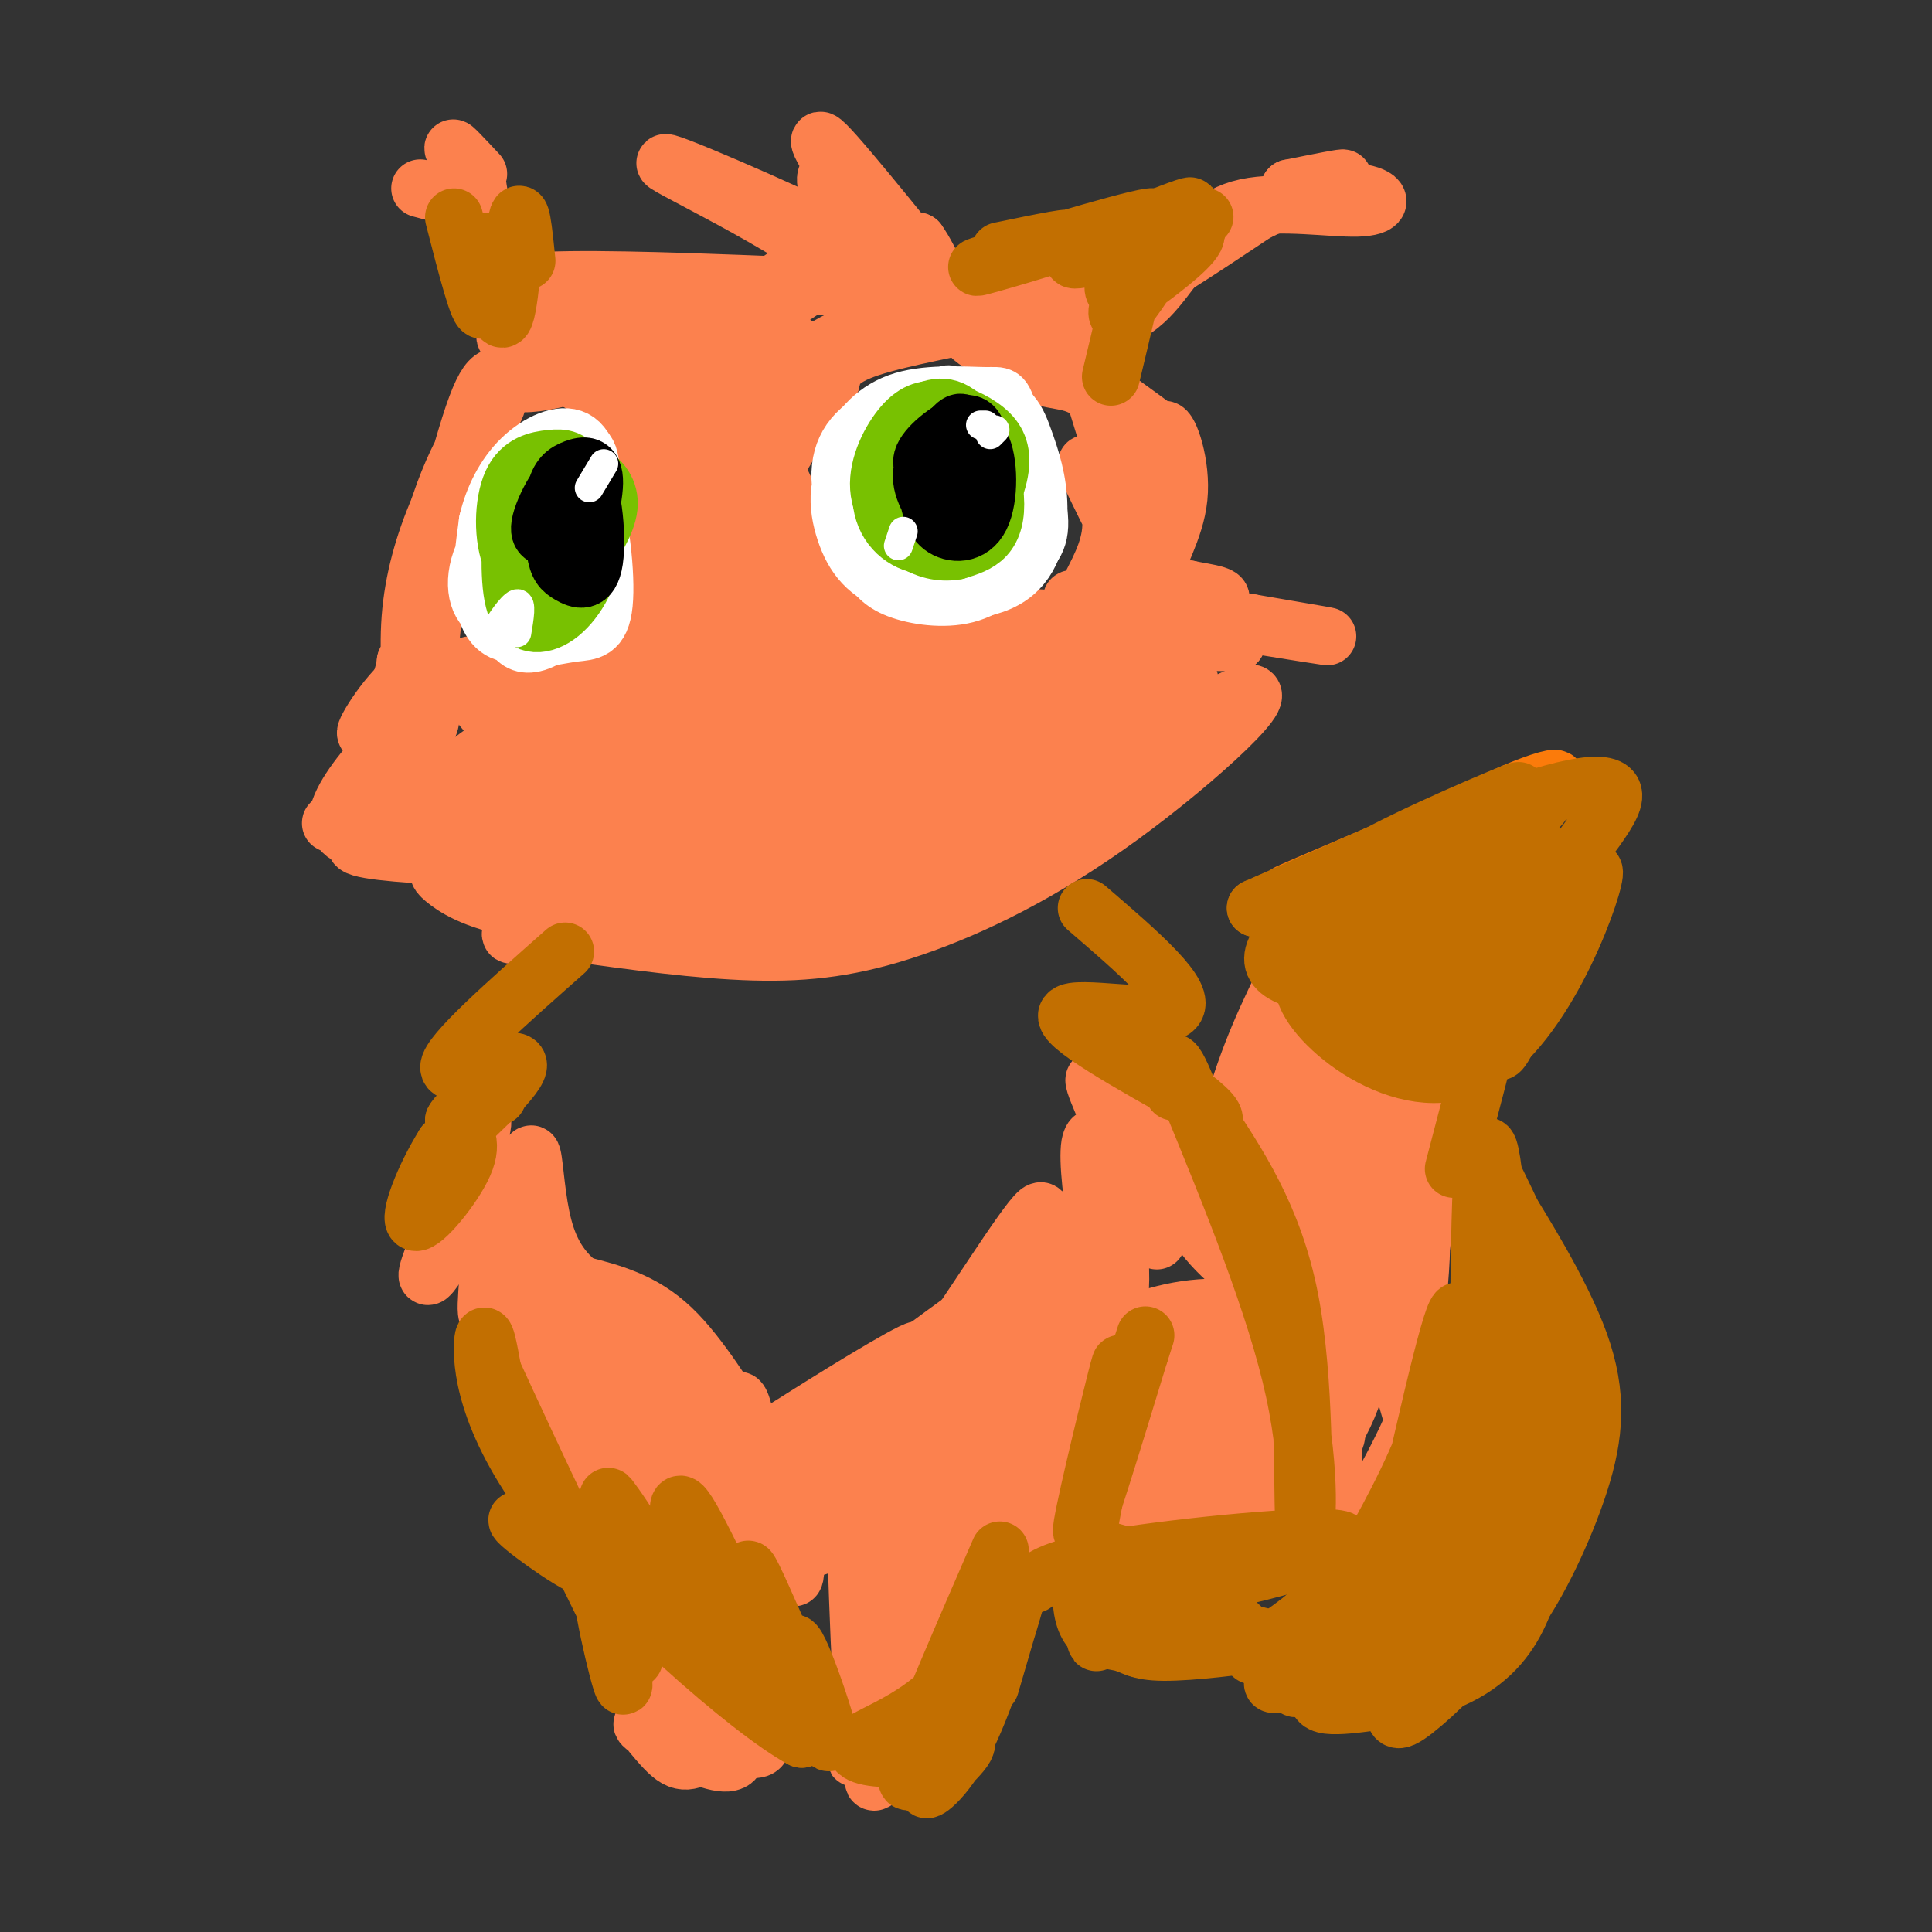 <svg viewBox='0 0 400 400' version='1.1' xmlns='http://www.w3.org/2000/svg' xmlns:xlink='http://www.w3.org/1999/xlink'><rect x="0" y="0" width="400" height="400" fill="#333333" stroke="none"/><g fill='none' stroke='#FC814E' stroke-width='12' stroke-linecap='round' stroke-linejoin='round'><path d='M267,201c-4.267,8.644 -8.533,17.289 -12,30c-3.467,12.711 -6.133,29.489 -4,25c2.133,-4.489 9.067,-30.244 16,-56'/><path d='M267,200c2.756,-6.489 1.644,5.289 6,12c4.356,6.711 14.178,8.356 24,10'/><path d='M297,222c4.444,1.733 3.556,1.067 2,8c-1.556,6.933 -3.778,21.467 -6,36'/><path d='M293,266c0.405,8.798 4.417,12.792 2,22c-2.417,9.208 -11.262,23.631 -14,29c-2.738,5.369 0.631,1.685 4,-2'/><path d='M285,315c1.668,-1.922 3.839,-5.728 6,-8c2.161,-2.272 4.312,-3.009 1,-15c-3.312,-11.991 -12.089,-35.235 -16,-46c-3.911,-10.765 -2.957,-9.050 -2,-3c0.957,6.050 1.916,16.436 -4,17c-5.916,0.564 -18.708,-8.694 -22,-9c-3.292,-0.306 2.917,8.341 10,13c7.083,4.659 15.042,5.329 23,6'/><path d='M281,270c-1.609,-2.514 -17.131,-11.797 -23,-18c-5.869,-6.203 -2.086,-9.324 4,-14c6.086,-4.676 14.476,-10.908 17,-8c2.524,2.908 -0.818,14.955 -4,21c-3.182,6.045 -6.203,6.089 -7,-1c-0.797,-7.089 0.629,-21.311 1,-26c0.371,-4.689 -0.315,0.156 -1,5'/><path d='M268,229c-1.458,6.014 -4.603,18.548 -5,13c-0.397,-5.548 1.956,-29.178 4,-26c2.044,3.178 3.781,33.163 5,34c1.219,0.837 1.920,-27.475 3,-32c1.080,-4.525 2.540,14.738 4,34'/><path d='M279,252c1.293,-4.951 2.526,-34.329 5,-32c2.474,2.329 6.189,36.367 7,38c0.811,1.633 -1.282,-29.137 -1,-33c0.282,-3.863 2.938,19.182 3,27c0.062,7.818 -2.469,0.409 -5,-7'/><path d='M288,245c-4.366,-7.497 -12.780,-22.738 -11,-23c1.780,-0.262 13.756,14.456 18,17c4.244,2.544 0.758,-7.084 -1,-3c-1.758,4.084 -1.788,21.881 -3,25c-1.212,3.119 -3.606,-8.441 -6,-20'/><path d='M285,241c-0.039,5.738 2.865,30.081 5,36c2.135,5.919 3.503,-6.588 4,-14c0.497,-7.412 0.123,-9.729 -1,-3c-1.123,6.729 -2.995,22.504 -3,25c-0.005,2.496 1.856,-8.287 3,-8c1.144,0.287 1.572,11.643 2,23'/><path d='M295,300c-2.000,7.500 -8.000,14.750 -14,22'/><path d='M231,285c-6.691,15.415 -13.383,30.831 -15,33c-1.617,2.169 1.840,-8.907 4,-15c2.160,-6.093 3.022,-7.202 8,-11c4.978,-3.798 14.070,-10.284 20,-13c5.930,-2.716 8.697,-1.663 11,-1c2.303,0.663 4.143,0.934 7,4c2.857,3.066 6.730,8.927 7,15c0.270,6.073 -3.062,12.360 -6,17c-2.938,4.640 -5.483,7.634 -10,10c-4.517,2.366 -11.005,4.105 -16,3c-4.995,-1.105 -8.498,-5.052 -12,-9'/><path d='M229,318c-3.268,-4.612 -5.439,-11.641 -6,-17c-0.561,-5.359 0.487,-9.049 2,-13c1.513,-3.951 3.492,-8.165 9,-10c5.508,-1.835 14.547,-1.291 22,2c7.453,3.291 13.322,9.330 16,14c2.678,4.670 2.167,7.971 1,12c-1.167,4.029 -2.988,8.787 -6,12c-3.012,3.213 -7.215,4.882 -10,6c-2.785,1.118 -4.151,1.686 -9,0c-4.849,-1.686 -13.179,-5.626 -18,-10c-4.821,-4.374 -6.132,-9.184 -7,-14c-0.868,-4.816 -1.292,-9.640 4,-13c5.292,-3.360 16.299,-5.257 25,-5c8.701,0.257 15.095,2.667 19,7c3.905,4.333 5.321,10.590 5,15c-0.321,4.410 -2.377,6.974 -5,9c-2.623,2.026 -5.811,3.513 -9,5'/><path d='M262,318c-2.856,1.183 -5.495,1.640 -8,1c-2.505,-0.640 -4.876,-2.376 -7,-4c-2.124,-1.624 -4.002,-3.134 -6,-8c-1.998,-4.866 -4.115,-13.088 -3,-19c1.115,-5.912 5.462,-9.514 9,-11c3.538,-1.486 6.268,-0.858 9,-1c2.732,-0.142 5.465,-1.056 9,2c3.535,3.056 7.872,10.083 10,14c2.128,3.917 2.047,4.725 1,7c-1.047,2.275 -3.059,6.018 -7,9c-3.941,2.982 -9.811,5.205 -15,4c-5.189,-1.205 -9.698,-5.837 -12,-9c-2.302,-3.163 -2.396,-4.855 -2,-8c0.396,-3.145 1.281,-7.742 5,-11c3.719,-3.258 10.273,-5.177 16,-4c5.727,1.177 10.626,5.451 12,10c1.374,4.549 -0.776,9.374 -4,12c-3.224,2.626 -7.522,3.053 -12,2c-4.478,-1.053 -9.137,-3.587 -10,-7c-0.863,-3.413 2.068,-7.707 5,-12'/><path d='M252,285c3.424,-1.245 9.482,1.644 13,5c3.518,3.356 4.494,7.179 5,10c0.506,2.821 0.543,4.641 -4,5c-4.543,0.359 -13.664,-0.742 -19,-4c-5.336,-3.258 -6.885,-8.671 -7,-12c-0.115,-3.329 1.204,-4.572 5,-5c3.796,-0.428 10.070,-0.041 15,2c4.930,2.041 8.517,5.736 11,8c2.483,2.264 3.861,3.096 0,5c-3.861,1.904 -12.963,4.881 -20,5c-7.037,0.119 -12.010,-2.618 -15,-5c-2.990,-2.382 -3.997,-4.408 -4,-7c-0.003,-2.592 0.996,-5.750 8,-7c7.004,-1.250 20.011,-0.593 26,1c5.989,1.593 4.958,4.121 5,6c0.042,1.879 1.155,3.108 -1,5c-2.155,1.892 -7.577,4.446 -13,7'/><path d='M257,304c-6.421,1.632 -15.972,2.212 -22,0c-6.028,-2.212 -8.532,-7.217 -10,-10c-1.468,-2.783 -1.901,-3.346 0,-6c1.901,-2.654 6.135,-7.400 14,-8c7.865,-0.600 19.360,2.946 25,5c5.640,2.054 5.425,2.615 6,5c0.575,2.385 1.941,6.594 -1,10c-2.941,3.406 -10.190,6.007 -16,8c-5.810,1.993 -10.180,3.376 -16,2c-5.820,-1.376 -13.089,-5.510 -16,-11c-2.911,-5.490 -1.465,-12.336 0,-16c1.465,-3.664 2.950,-4.147 7,-6c4.050,-1.853 10.664,-5.074 19,-6c8.336,-0.926 18.394,0.445 24,2c5.606,1.555 6.759,3.293 8,5c1.241,1.707 2.570,3.383 2,7c-0.570,3.617 -3.039,9.176 -5,12c-1.961,2.824 -3.412,2.914 -8,5c-4.588,2.086 -12.311,6.167 -19,7c-6.689,0.833 -12.345,-1.584 -18,-4'/><path d='M231,305c-3.811,-2.533 -4.339,-6.864 -5,-10c-0.661,-3.136 -1.454,-5.077 1,-8c2.454,-2.923 8.154,-6.827 15,-8c6.846,-1.173 14.839,0.386 20,4c5.161,3.614 7.491,9.284 6,13c-1.491,3.716 -6.804,5.479 -12,7c-5.196,1.521 -10.277,2.799 -15,0c-4.723,-2.799 -9.090,-9.674 -8,-15c1.090,-5.326 7.636,-9.101 12,-11c4.364,-1.899 6.547,-1.920 10,-1c3.453,0.920 8.175,2.783 12,6c3.825,3.217 6.751,7.788 5,12c-1.751,4.212 -8.179,8.065 -15,9c-6.821,0.935 -14.034,-1.048 -17,-4c-2.966,-2.952 -1.683,-6.872 -1,-9c0.683,-2.128 0.767,-2.465 5,-2c4.233,0.465 12.617,1.733 21,3'/><path d='M265,291c4.116,0.961 3.906,1.863 1,3c-2.906,1.137 -8.508,2.509 -12,2c-3.492,-0.509 -4.874,-2.899 -6,-6c-1.126,-3.101 -1.995,-6.912 2,-6c3.995,0.912 12.856,6.546 14,9c1.144,2.454 -5.428,1.727 -12,1'/><path d='M176,306c20.872,-19.827 41.744,-39.654 38,-36c-3.744,3.654 -32.103,30.788 -35,32c-2.897,1.212 19.667,-23.500 25,-29c5.333,-5.500 -6.564,8.212 -12,18c-5.436,9.788 -4.410,15.654 -3,16c1.410,0.346 3.205,-4.827 5,-10'/><path d='M194,297c3.208,-10.091 8.727,-30.317 6,-17c-2.727,13.317 -13.700,60.178 -17,61c-3.300,0.822 1.073,-44.394 3,-44c1.927,0.394 1.408,46.398 1,54c-0.408,7.602 -0.704,-23.199 -1,-54'/><path d='M186,297c-1.016,6.512 -3.057,49.792 -5,50c-1.943,0.208 -3.789,-42.656 -4,-41c-0.211,1.656 1.212,47.830 2,48c0.788,0.170 0.939,-45.666 1,-54c0.061,-8.334 0.030,20.833 0,50'/><path d='M180,350c-1.477,12.254 -5.170,17.889 -1,11c4.170,-6.889 16.203,-26.302 16,-24c-0.203,2.302 -12.642,26.318 -14,31c-1.358,4.682 8.365,-9.970 15,-28c6.635,-18.030 10.181,-39.437 10,-39c-0.181,0.437 -4.091,22.719 -8,45'/><path d='M198,346c-2.162,12.922 -3.567,22.726 -2,4c1.567,-18.726 6.105,-65.982 5,-63c-1.105,2.982 -7.853,56.201 -7,59c0.853,2.799 9.307,-44.823 10,-50c0.693,-5.177 -6.373,32.092 -9,46c-2.627,13.908 -0.813,4.454 1,-5'/><path d='M196,337c5.151,-14.234 17.527,-47.318 19,-53c1.473,-5.682 -7.958,16.037 -13,37c-5.042,20.963 -5.696,41.170 -4,27c1.696,-14.170 5.743,-62.716 6,-68c0.257,-5.284 -3.277,32.693 -6,51c-2.723,18.307 -4.635,16.945 -7,18c-2.365,1.055 -5.182,4.528 -8,8'/><path d='M183,357c-1.500,1.333 -1.250,0.667 -1,0'/><path d='M93,258c-2.844,4.511 -5.689,9.022 -4,4c1.689,-5.022 7.911,-19.578 10,-26c2.089,-6.422 0.044,-4.711 -2,-3'/><path d='M97,233c-2.017,4.191 -6.060,16.169 -6,17c0.060,0.831 4.223,-9.487 7,-12c2.777,-2.513 4.167,2.777 4,12c-0.167,9.223 -1.890,22.379 -1,22c0.890,-0.379 4.393,-14.294 6,-20c1.607,-5.706 1.316,-3.202 1,3c-0.316,6.202 -0.658,16.101 -1,26'/><path d='M107,281c-0.767,7.623 -2.184,13.681 -1,4c1.184,-9.681 4.969,-35.099 6,-31c1.031,4.099 -0.690,37.717 -2,43c-1.310,5.283 -2.207,-17.770 -3,-30c-0.793,-12.230 -1.483,-13.639 0,-4c1.483,9.639 5.138,30.325 7,37c1.862,6.675 1.931,-0.663 2,-8'/><path d='M116,292c-0.423,-8.025 -2.481,-24.087 -1,-22c1.481,2.087 6.502,22.322 10,35c3.498,12.678 5.473,17.798 3,6c-2.473,-11.798 -9.395,-40.513 -7,-37c2.395,3.513 14.106,39.253 16,42c1.894,2.747 -6.030,-27.501 -8,-36c-1.970,-8.499 2.015,4.750 6,18'/><path d='M135,298c2.871,10.869 7.048,29.042 7,22c-0.048,-7.042 -4.322,-39.300 -3,-38c1.322,1.300 8.241,36.158 9,38c0.759,1.842 -4.640,-29.331 -5,-35c-0.360,-5.669 4.320,14.165 9,34'/><path d='M152,319c1.156,-3.652 -0.453,-29.782 1,-29c1.453,0.782 5.967,28.478 7,30c1.033,1.522 -1.414,-23.129 -1,-23c0.414,0.129 3.690,25.037 5,29c1.310,3.963 0.655,-13.018 0,-30'/><path d='M164,296c1.182,1.932 4.138,21.762 5,24c0.862,2.238 -0.371,-13.116 0,-20c0.371,-6.884 2.347,-5.299 4,-1c1.653,4.299 2.984,11.311 3,10c0.016,-1.311 -1.281,-10.946 0,-16c1.281,-5.054 5.141,-5.527 9,-6'/><path d='M185,287c2.063,-0.177 2.721,2.381 9,-6c6.279,-8.381 18.178,-27.700 21,-30c2.822,-2.300 -3.432,12.419 -6,20c-2.568,7.581 -1.448,8.023 0,8c1.448,-0.023 3.224,-0.512 5,-1'/><path d='M214,278c3.620,-9.149 10.169,-31.521 14,-31c3.831,0.521 4.944,23.933 3,22c-1.944,-1.933 -6.947,-29.213 -5,-33c1.947,-3.787 10.842,15.918 13,20c2.158,4.082 -2.421,-7.459 -7,-19'/><path d='M232,237c-3.229,-7.647 -7.802,-17.265 -4,-12c3.802,5.265 15.978,25.411 17,24c1.022,-1.411 -9.109,-24.380 -9,-28c0.109,-3.620 10.460,12.109 12,16c1.540,3.891 -5.730,-4.054 -13,-12'/><path d='M235,225c-3.581,-5.180 -6.034,-12.130 -5,-11c1.034,1.130 5.554,10.339 8,17c2.446,6.661 2.816,10.775 1,16c-1.816,5.225 -5.819,11.563 -11,18c-5.181,6.437 -11.540,12.973 -15,15c-3.460,2.027 -4.020,-0.457 -4,-3c0.020,-2.543 0.621,-5.146 2,-8c1.379,-2.854 3.537,-5.958 -4,-1c-7.537,4.958 -24.768,17.979 -42,31'/><path d='M165,299c0.397,-0.186 22.391,-16.152 25,-19c2.609,-2.848 -14.167,7.422 -23,13c-8.833,5.578 -9.724,6.463 -13,2c-3.276,-4.463 -8.936,-14.275 -15,-20c-6.064,-5.725 -12.532,-7.362 -19,-9'/><path d='M120,266c-4.655,-3.631 -6.792,-8.208 -8,-14c-1.208,-5.792 -1.488,-12.798 -2,-13c-0.512,-0.202 -1.256,6.399 -2,13'/><path d='M132,348c3.014,1.564 6.029,3.127 7,2c0.971,-1.127 -0.101,-4.946 0,-7c0.101,-2.054 1.377,-2.343 4,-1c2.623,1.343 6.595,4.317 10,8c3.405,3.683 6.242,8.073 5,10c-1.242,1.927 -6.564,1.390 -11,-1c-4.436,-2.390 -7.986,-6.635 -10,-10c-2.014,-3.365 -2.490,-5.852 -1,-7c1.490,-1.148 4.948,-0.958 9,1c4.052,1.958 8.699,5.685 11,9c2.301,3.315 2.256,6.218 2,8c-0.256,1.782 -0.723,2.441 -3,2c-2.277,-0.441 -6.365,-1.983 -10,-5c-3.635,-3.017 -6.818,-7.508 -10,-12'/><path d='M135,345c-0.885,-2.457 1.901,-2.600 6,1c4.099,3.600 9.510,10.943 11,15c1.490,4.057 -0.943,4.828 -6,3c-5.057,-1.828 -12.739,-6.255 -13,-7c-0.261,-0.745 6.899,2.192 10,4c3.101,1.808 2.143,2.487 1,3c-1.143,0.513 -2.469,0.861 -4,0c-1.531,-0.861 -3.265,-2.930 -5,-5'/><path d='M117,78c-4.089,0.950 -8.178,1.900 -11,1c-2.822,-0.900 -4.378,-3.650 -8,7c-3.622,10.650 -9.311,34.700 -11,39c-1.689,4.300 0.622,-11.150 5,-23c4.378,-11.850 10.822,-20.100 11,-19c0.178,1.100 -5.911,11.550 -12,22'/><path d='M91,105c-3.259,7.474 -5.405,15.161 -6,23c-0.595,7.839 0.363,15.832 1,19c0.637,3.168 0.952,1.512 2,-6c1.048,-7.512 2.827,-20.879 1,-18c-1.827,2.879 -7.261,22.006 -8,27c-0.739,4.994 3.217,-4.145 4,-7c0.783,-2.855 -1.609,0.572 -4,4'/><path d='M81,147c-2.363,2.488 -6.270,6.707 -5,4c1.270,-2.707 7.719,-12.341 13,-13c5.281,-0.659 9.395,7.659 14,12c4.605,4.341 9.701,4.707 7,1c-2.701,-3.707 -13.200,-11.488 -13,-13c0.200,-1.512 11.100,3.244 22,8'/><path d='M119,146c5.994,1.466 9.979,1.130 3,0c-6.979,-1.130 -24.922,-3.056 -22,-4c2.922,-0.944 26.710,-0.908 28,0c1.290,0.908 -19.917,2.688 -31,2c-11.083,-0.688 -12.041,-3.844 -13,-7'/><path d='M84,137c2.797,1.366 16.288,8.280 26,9c9.712,0.720 15.644,-4.755 19,-10c3.356,-5.245 4.137,-10.262 5,-17c0.863,-6.738 1.809,-15.199 0,-22c-1.809,-6.801 -6.374,-11.943 -10,-15c-3.626,-3.057 -6.313,-4.028 -9,-5'/><path d='M115,77c-3.321,-1.857 -7.125,-4.000 -3,-2c4.125,2.000 16.178,8.144 22,15c5.822,6.856 5.414,14.423 4,13c-1.414,-1.423 -3.832,-11.835 -7,-18c-3.168,-6.165 -7.084,-8.082 -11,-10'/><path d='M120,75c-4.824,-1.099 -11.383,1.154 -13,1c-1.617,-0.154 1.708,-2.715 2,-5c0.292,-2.285 -2.447,-4.293 10,-5c12.447,-0.707 40.082,-0.113 38,1c-2.082,1.113 -33.881,2.747 -46,3c-12.119,0.253 -4.560,-0.873 3,-2'/><path d='M114,68c2.886,-2.086 8.602,-6.302 20,-8c11.398,-1.698 28.478,-0.878 25,-1c-3.478,-0.122 -27.513,-1.187 -41,-1c-13.487,0.187 -16.425,1.625 -5,2c11.425,0.375 37.212,-0.312 63,-1'/><path d='M176,59c-0.959,-6.662 -34.855,-22.817 -38,-25c-3.145,-2.183 24.461,9.604 37,16c12.539,6.396 10.011,7.399 9,9c-1.011,1.601 -0.506,3.801 0,6'/><path d='M184,65c-3.778,-6.044 -13.222,-24.156 -13,-28c0.222,-3.844 10.111,6.578 20,17'/><path d='M191,54c5.834,5.992 10.419,12.472 5,6c-5.419,-6.472 -20.844,-25.896 -25,-30c-4.156,-4.104 2.955,7.113 8,13c5.045,5.887 8.022,6.443 11,7'/><path d='M190,50c2.940,4.012 4.792,10.542 8,12c3.208,1.458 7.774,-2.155 11,-2c3.226,0.155 5.113,4.077 7,8'/><path d='M216,68c8.250,-2.929 25.375,-14.250 29,-16c3.625,-1.750 -6.250,6.071 -16,9c-9.750,2.929 -19.375,0.964 -29,-1'/><path d='M200,60c-5.826,-0.429 -5.892,-1.002 -3,0c2.892,1.002 8.740,3.577 14,5c5.260,1.423 9.931,1.692 18,-2c8.069,-3.692 19.534,-11.346 31,-19'/><path d='M260,44c9.311,-4.600 17.089,-6.600 18,-7c0.911,-0.400 -5.044,0.800 -11,2'/><path d='M267,39c1.434,0.319 10.518,0.116 15,1c4.482,0.884 4.360,2.853 -1,3c-5.360,0.147 -15.960,-1.530 -23,0c-7.040,1.530 -10.520,6.265 -14,11'/><path d='M244,54c-4.000,4.702 -7.000,10.958 -16,13c-9.000,2.042 -24.000,-0.131 -27,1c-3.000,1.131 6.000,5.565 15,10'/><path d='M216,78c4.881,1.464 9.583,0.125 14,9c4.417,8.875 8.548,27.964 8,29c-0.548,1.036 -5.774,-15.982 -11,-33'/><path d='M227,83c-4.828,-8.166 -11.399,-12.080 -9,-10c2.399,2.080 13.767,10.156 19,14c5.233,3.844 4.332,3.458 4,7c-0.332,3.542 -0.095,11.012 0,13c0.095,1.988 0.047,-1.506 0,-5'/><path d='M241,102c-0.284,-4.321 -0.994,-12.622 0,-13c0.994,-0.378 3.691,7.167 3,14c-0.691,6.833 -4.769,12.952 -5,16c-0.231,3.048 3.384,3.024 7,3'/><path d='M246,122c3.774,0.810 9.708,1.333 5,3c-4.708,1.667 -20.060,4.476 -21,6c-0.940,1.524 12.530,1.762 26,2'/><path d='M256,133c-6.655,-2.167 -36.292,-8.583 -34,-9c2.292,-0.417 36.512,5.167 48,7c11.488,1.833 0.244,-0.083 -11,-2'/><path d='M259,129c-7.936,-0.280 -22.276,0.019 -29,-1c-6.724,-1.019 -5.833,-3.356 -4,-7c1.833,-3.644 4.609,-8.597 4,-14c-0.609,-5.403 -4.603,-11.258 -5,-11c-0.397,0.258 2.801,6.629 6,13'/><path d='M231,109c1.437,3.827 2.031,6.894 1,10c-1.031,3.106 -3.685,6.249 -7,9c-3.315,2.751 -7.291,5.108 -15,6c-7.709,0.892 -19.153,0.317 -26,-1c-6.847,-1.317 -9.099,-3.376 -12,-7c-2.901,-3.624 -6.450,-8.812 -10,-14'/><path d='M162,112c-2.862,-5.149 -5.017,-11.023 -6,-15c-0.983,-3.977 -0.795,-6.057 0,-8c0.795,-1.943 2.196,-3.747 6,-7c3.804,-3.253 10.009,-7.954 19,-11c8.991,-3.046 20.767,-4.435 20,-4c-0.767,0.435 -14.076,2.696 -21,5c-6.924,2.304 -7.462,4.652 -8,7'/><path d='M172,79c-2.716,3.318 -5.505,8.111 -8,12c-2.495,3.889 -4.695,6.872 -2,12c2.695,5.128 10.286,12.399 11,14c0.714,1.601 -5.448,-2.468 -9,-9c-3.552,-6.532 -4.495,-15.528 -3,-22c1.495,-6.472 5.427,-10.421 11,-14c5.573,-3.579 12.786,-6.790 20,-10'/><path d='M192,62c-3.110,1.062 -20.885,8.718 -29,15c-8.115,6.282 -6.569,11.191 -3,19c3.569,7.809 9.163,18.517 8,18c-1.163,-0.517 -9.081,-12.258 -17,-24'/><path d='M151,90c-3.164,-6.833 -2.575,-11.917 -2,-15c0.575,-3.083 1.136,-4.167 3,-7c1.864,-2.833 5.029,-7.415 11,-11c5.971,-3.585 14.746,-6.174 13,-4c-1.746,2.174 -14.012,9.110 -22,16c-7.988,6.890 -11.698,13.733 -14,18c-2.302,4.267 -3.197,5.956 -2,12c1.197,6.044 4.485,16.441 6,20c1.515,3.559 1.258,0.279 1,-3'/><path d='M145,116c-1.628,-13.572 -6.198,-46.003 -3,-50c3.198,-3.997 14.164,20.440 18,30c3.836,9.560 0.544,4.243 -2,2c-2.544,-2.243 -4.339,-1.412 -9,-7c-4.661,-5.588 -12.189,-17.597 -12,-21c0.189,-3.403 8.094,1.798 16,7'/><path d='M153,77c6.480,-1.085 14.681,-7.299 11,-5c-3.681,2.299 -19.244,13.111 -21,11c-1.756,-2.111 10.297,-17.145 10,-17c-0.297,0.145 -12.942,15.470 -16,20c-3.058,4.530 3.471,-1.735 10,-8'/><path d='M147,78c6.138,-4.011 16.485,-10.039 15,-7c-1.485,3.039 -14.800,15.144 -14,15c0.800,-0.144 15.715,-12.539 16,-13c0.285,-0.461 -14.062,11.011 -18,15c-3.938,3.989 2.531,0.494 9,-3'/><path d='M155,85c-0.857,9.167 -7.500,33.583 -13,31c-5.500,-2.583 -9.857,-32.167 -8,-42c1.857,-9.833 9.929,0.083 18,10'/><path d='M152,84c1.697,1.968 -3.061,1.888 -9,0c-5.939,-1.888 -13.061,-5.585 -13,-7c0.061,-1.415 7.303,-0.547 7,-1c-0.303,-0.453 -8.152,-2.226 -16,-4'/><path d='M121,72c-2.667,-0.667 -1.333,-0.333 0,0'/><path d='M87,39c5.733,1.533 11.467,3.067 12,1c0.533,-2.067 -4.133,-7.733 -5,-9c-0.867,-1.267 2.067,1.867 5,5'/><path d='M143,116c2.227,0.888 4.454,1.775 3,7c-1.454,5.225 -6.588,14.787 -7,13c-0.412,-1.787 3.900,-14.922 2,-13c-1.900,1.922 -10.012,18.902 -7,17c3.012,-1.902 17.146,-22.686 21,-27c3.854,-4.314 -2.573,7.843 -9,20'/><path d='M146,133c-0.315,0.435 3.399,-8.477 4,-16c0.601,-7.523 -1.909,-13.658 7,-8c8.909,5.658 29.238,23.107 29,24c-0.238,0.893 -21.043,-14.771 -32,-22c-10.957,-7.229 -12.065,-6.023 0,3c12.065,9.023 37.304,25.864 51,34c13.696,8.136 15.848,7.568 18,7'/><path d='M223,155c-0.680,-1.001 -11.379,-7.003 -21,-10c-9.621,-2.997 -18.162,-2.990 -21,-2c-2.838,0.990 0.029,2.963 0,4c-0.029,1.037 -2.952,1.137 5,2c7.952,0.863 26.781,2.489 41,0c14.219,-2.489 23.828,-9.093 17,-9c-6.828,0.093 -30.094,6.884 -34,7c-3.906,0.116 11.547,-6.442 27,-13'/><path d='M237,134c1.198,-3.381 -9.306,-5.334 -22,-6c-12.694,-0.666 -27.579,-0.044 -36,0c-8.421,0.044 -10.379,-0.490 2,4c12.379,4.490 39.093,14.005 46,17c6.907,2.995 -5.995,-0.531 -14,-2c-8.005,-1.469 -11.115,-0.880 -23,-8c-11.885,-7.120 -32.547,-21.950 -32,-18c0.547,3.950 22.301,26.679 31,36c8.699,9.321 4.343,5.235 2,4c-2.343,-1.235 -2.671,0.383 -3,2'/><path d='M188,163c-2.800,-0.404 -8.300,-2.413 -15,-12c-6.700,-9.587 -14.599,-26.752 -15,-23c-0.401,3.752 6.698,28.421 9,38c2.302,9.579 -0.193,4.068 -2,3c-1.807,-1.068 -2.927,2.307 -5,-6c-2.073,-8.307 -5.100,-28.295 -6,-33c-0.900,-4.705 0.326,5.873 -2,18c-2.326,12.127 -8.203,25.803 -10,27c-1.797,1.197 0.487,-10.087 3,-18c2.513,-7.913 5.257,-12.457 8,-17'/><path d='M153,140c-4.944,2.155 -21.305,16.043 -35,26c-13.695,9.957 -24.724,15.982 -26,14c-1.276,-1.982 7.202,-11.970 20,-22c12.798,-10.030 29.915,-20.101 22,-14c-7.915,6.101 -40.862,28.373 -48,31c-7.138,2.627 11.532,-14.392 17,-20c5.468,-5.608 -2.266,0.196 -10,6'/><path d='M93,161c-6.288,5.481 -17.008,16.184 -16,12c1.008,-4.184 13.742,-23.254 12,-25c-1.742,-1.746 -17.962,13.831 -19,21c-1.038,7.169 13.105,5.930 32,5c18.895,-0.930 42.541,-1.551 51,-2c8.459,-0.449 1.729,-0.724 -5,-1'/><path d='M148,171c-15.638,-0.071 -52.232,0.252 -62,2c-9.768,1.748 7.292,4.921 39,3c31.708,-1.921 78.066,-8.938 64,-10c-14.066,-1.062 -88.556,3.829 -109,7c-20.444,3.171 13.159,4.620 39,5c25.841,0.380 43.921,-0.310 62,-1'/><path d='M181,177c15.492,-0.936 23.222,-2.775 23,-5c-0.222,-2.225 -8.396,-4.834 -29,-3c-20.604,1.834 -53.639,8.113 -66,11c-12.361,2.887 -4.048,2.384 3,3c7.048,0.616 12.832,2.352 28,1c15.168,-1.352 39.722,-5.793 51,-8c11.278,-2.207 9.281,-2.179 13,-4c3.719,-1.821 13.155,-5.490 19,-13c5.845,-7.510 8.099,-18.860 8,-21c-0.099,-2.140 -2.549,4.930 -5,12'/><path d='M226,150c-5.210,5.591 -15.735,13.568 -19,19c-3.265,5.432 0.729,8.319 -22,8c-22.729,-0.319 -72.181,-3.842 -89,-3c-16.819,0.842 -1.005,6.050 22,7c23.005,0.950 53.201,-2.358 72,-7c18.799,-4.642 26.200,-10.617 32,-15c5.800,-4.383 9.998,-7.175 13,-13c3.002,-5.825 4.808,-14.684 5,-15c0.192,-0.316 -1.231,7.910 -4,14c-2.769,6.090 -6.885,10.045 -11,14'/><path d='M225,159c-6.636,4.567 -17.725,8.984 -23,12c-5.275,3.016 -4.736,4.632 -21,5c-16.264,0.368 -49.333,-0.511 -60,0c-10.667,0.511 1.067,2.413 14,2c12.933,-0.413 27.067,-3.143 39,-6c11.933,-2.857 21.667,-5.843 33,-12c11.333,-6.157 24.264,-15.485 28,-17c3.736,-1.515 -1.725,4.785 -18,12c-16.275,7.215 -43.364,15.347 -46,15c-2.636,-0.347 19.182,-9.174 41,-18'/><path d='M212,152c14.814,-5.396 31.348,-9.885 17,-3c-14.348,6.885 -59.578,25.144 -52,23c7.578,-2.144 67.963,-24.693 73,-25c5.037,-0.307 -45.275,21.626 -53,25c-7.725,3.374 27.138,-11.813 62,-27'/><path d='M259,145c-3.459,3.664 -43.107,26.323 -45,26c-1.893,-0.323 33.968,-23.628 43,-27c9.032,-3.372 -8.765,13.189 -25,25c-16.235,11.811 -30.910,18.872 -43,23c-12.090,4.128 -21.597,5.322 -33,5c-11.403,-0.322 -24.701,-2.161 -38,-4'/><path d='M118,193c-11.006,0.112 -19.521,2.391 -3,-3c16.521,-5.391 58.077,-18.452 77,-24c18.923,-5.548 15.213,-3.585 13,-1c-2.213,2.585 -2.929,5.790 -13,10c-10.071,4.210 -29.498,9.424 -46,12c-16.502,2.576 -30.079,2.513 -39,1c-8.921,-1.513 -13.185,-4.478 -15,-6c-1.815,-1.522 -1.181,-1.602 0,-3c1.181,-1.398 2.909,-4.114 9,-4c6.091,0.114 16.546,3.057 27,6'/><path d='M128,181c13.072,1.248 32.252,1.368 39,2c6.748,0.632 1.064,1.775 -8,3c-9.064,1.225 -21.506,2.533 -40,-1c-18.494,-3.533 -43.038,-11.905 -49,-14c-5.962,-2.095 6.660,2.088 25,3c18.340,0.912 42.399,-1.447 52,-3c9.601,-1.553 4.743,-2.301 -2,-5c-6.743,-2.699 -15.372,-7.350 -24,-12'/><path d='M121,154c1.279,1.631 16.475,11.710 22,13c5.525,1.290 1.379,-6.209 1,-10c-0.379,-3.791 3.008,-3.872 7,-2c3.992,1.872 8.590,5.699 11,9c2.410,3.301 2.632,6.076 2,8c-0.632,1.924 -2.117,2.997 -5,0c-2.883,-2.997 -7.162,-10.066 -10,-15c-2.838,-4.934 -4.235,-7.735 0,-9c4.235,-1.265 14.102,-0.994 24,1c9.898,1.994 19.828,5.713 24,8c4.172,2.287 2.586,3.144 1,4'/><path d='M198,161c-3.268,1.947 -11.937,4.813 -22,5c-10.063,0.187 -21.520,-2.307 -20,-5c1.520,-2.693 16.018,-5.585 23,-7c6.982,-1.415 6.447,-1.355 8,0c1.553,1.355 5.194,4.003 7,6c1.806,1.997 1.779,3.342 1,7c-0.779,3.658 -2.308,9.629 -7,14c-4.692,4.371 -12.547,7.141 -14,6c-1.453,-1.141 3.497,-6.192 9,-8c5.503,-1.808 11.558,-0.371 17,1c5.442,1.371 10.269,2.678 6,4c-4.269,1.322 -17.635,2.661 -31,4'/><path d='M175,188c-6.167,1.000 -6.083,1.500 -6,2'/></g>
<g fill='none' stroke='#FB7B0B' stroke-width='12' stroke-linecap='round' stroke-linejoin='round'><path d='M276,198c7.153,-10.283 14.307,-20.566 26,-28c11.693,-7.434 27.926,-12.020 16,-6c-11.926,6.020 -52.011,22.644 -49,21c3.011,-1.644 49.118,-21.558 52,-23c2.882,-1.442 -37.462,15.588 -50,21c-12.538,5.412 2.731,-0.794 18,-7'/><path d='M289,176c10.801,-4.643 28.802,-12.750 27,-11c-1.802,1.750 -23.408,13.356 -33,19c-9.592,5.644 -7.169,5.327 -6,6c1.169,0.673 1.085,2.337 1,4'/></g>
<g fill='none' stroke='#C26F01' stroke-width='12' stroke-linecap='round' stroke-linejoin='round'><path d='M267,190c4.244,-4.044 8.489,-8.089 20,-14c11.511,-5.911 30.289,-13.689 27,-12c-3.289,1.689 -28.644,12.844 -54,24'/><path d='M260,188c0.432,-0.067 28.514,-12.233 47,-19c18.486,-6.767 27.378,-8.133 27,-4c-0.378,4.133 -10.025,13.767 -16,25c-5.975,11.233 -8.279,24.067 -8,27c0.279,2.933 3.139,-4.033 6,-11'/><path d='M316,206c5.008,-10.059 14.528,-29.707 14,-25c-0.528,4.707 -11.104,33.767 -26,40c-14.896,6.233 -34.113,-10.362 -34,-17c0.113,-6.638 19.557,-3.319 39,0'/><path d='M309,204c3.438,0.321 -7.466,1.125 -19,1c-11.534,-0.125 -23.697,-1.177 -26,-5c-2.303,-3.823 5.255,-10.417 18,-17c12.745,-6.583 30.678,-13.153 23,-7c-7.678,6.153 -40.965,25.031 -41,24c-0.035,-1.031 33.183,-21.970 47,-30c13.817,-8.030 8.233,-3.151 0,4c-8.233,7.151 -19.117,16.576 -30,26'/><path d='M281,200c2.817,-3.421 24.861,-24.972 29,-26c4.139,-1.028 -9.626,18.468 -18,29c-8.374,10.532 -11.358,12.101 -3,2c8.358,-10.101 28.058,-31.873 29,-30c0.942,1.873 -16.874,27.392 -21,33c-4.126,5.608 5.437,-8.696 15,-23'/><path d='M312,185c-2.456,4.520 -16.096,27.320 -18,29c-1.904,1.680 7.927,-17.759 7,-18c-0.927,-0.241 -12.613,18.717 -12,19c0.613,0.283 13.525,-18.110 22,-27c8.475,-8.890 12.512,-8.278 15,-8c2.488,0.278 3.425,0.222 0,5c-3.425,4.778 -11.213,14.389 -19,24'/><path d='M307,209c-4.583,6.750 -6.542,11.625 -4,5c2.542,-6.625 9.583,-24.750 10,-22c0.417,2.750 -5.792,26.375 -12,50'/><path d='M307,285c1.575,-13.188 3.149,-26.376 3,-15c-0.149,11.376 -2.023,47.315 -3,41c-0.977,-6.315 -1.057,-54.883 0,-69c1.057,-14.117 3.252,6.216 4,30c0.748,23.784 0.047,51.019 -1,41c-1.047,-10.019 -2.442,-57.291 -2,-64c0.442,-6.709 2.721,27.146 5,61'/><path d='M313,310c1.314,-1.212 2.099,-34.743 3,-39c0.901,-4.257 1.916,20.759 2,36c0.084,15.241 -0.765,20.706 -3,26c-2.235,5.294 -5.856,10.416 -13,14c-7.144,3.584 -17.812,5.631 -24,6c-6.188,0.369 -7.897,-0.939 1,-11c8.897,-10.061 28.399,-28.875 35,-34c6.601,-5.125 0.300,3.437 -6,12'/><path d='M308,320c-4.254,5.481 -11.887,13.184 -19,19c-7.113,5.816 -13.704,9.745 -9,4c4.704,-5.745 20.703,-21.164 26,-24c5.297,-2.836 -0.108,6.911 -9,14c-8.892,7.089 -21.269,11.518 -28,14c-6.731,2.482 -7.814,3.016 0,-4c7.814,-7.016 24.527,-21.581 30,-28c5.473,-6.419 -0.293,-4.691 -7,0c-6.707,4.691 -14.353,12.346 -22,20'/><path d='M270,335c-7.117,5.559 -13.909,9.457 -9,7c4.909,-2.457 21.520,-11.269 22,-8c0.480,3.269 -15.170,18.618 -15,15c0.170,-3.618 16.161,-26.205 25,-46c8.839,-19.795 10.525,-36.799 8,-30c-2.525,6.799 -9.263,37.399 -16,68'/><path d='M285,341c0.145,2.908 8.507,-23.822 13,-36c4.493,-12.178 5.117,-9.802 7,-9c1.883,0.802 5.025,0.032 2,10c-3.025,9.968 -12.218,30.676 -16,41c-3.782,10.324 -2.153,10.264 2,7c4.153,-3.264 10.830,-9.732 16,-17c5.170,-7.268 8.833,-15.337 11,-25c2.167,-9.663 2.839,-20.920 3,-28c0.161,-7.080 -0.187,-9.983 -3,-17c-2.813,-7.017 -8.089,-18.148 -10,-22c-1.911,-3.852 -0.455,-0.426 1,3'/><path d='M311,248c3.602,5.915 12.106,19.204 16,30c3.894,10.796 3.178,19.100 0,29c-3.178,9.900 -8.817,21.396 -13,27c-4.183,5.604 -6.909,5.315 -10,5c-3.091,-0.315 -6.545,-0.658 -10,-1'/><path d='M214,328c2.579,-1.890 5.158,-3.781 20,-6c14.842,-2.219 41.947,-4.768 44,-3c2.053,1.768 -20.944,7.852 -34,10c-13.056,2.148 -16.170,0.359 -18,-1c-1.830,-1.359 -2.377,-2.289 0,-3c2.377,-0.711 7.679,-1.203 8,-2c0.321,-0.797 -4.340,-1.898 -9,-3'/><path d='M225,320c-0.851,5.121 1.521,19.422 2,20c0.479,0.578 -0.933,-12.567 0,-13c0.933,-0.433 4.213,11.845 8,14c3.787,2.155 8.082,-5.813 12,-8c3.918,-2.187 7.459,1.406 11,5'/><path d='M258,338c3.488,1.074 6.708,1.260 3,2c-3.708,0.740 -14.344,2.033 -20,2c-5.656,-0.033 -6.330,-1.394 -9,-2c-2.670,-0.606 -7.334,-0.459 -8,-8c-0.666,-7.541 2.667,-22.771 6,-38'/><path d='M230,294c1.714,-9.976 3.000,-15.917 1,-8c-2.000,7.917 -7.286,29.690 -7,31c0.286,1.310 6.143,-17.845 12,-37'/><path d='M236,280c2.000,-6.167 1.000,-3.083 0,0'/><path d='M249,230c7.339,10.988 14.679,21.976 18,39c3.321,17.024 2.625,40.083 3,45c0.375,4.917 1.821,-8.310 -2,-26c-3.821,-17.690 -12.911,-39.845 -22,-62'/><path d='M246,226c-4.167,-10.333 -3.583,-5.167 -3,0'/><path d='M207,321c-7.637,17.596 -15.273,35.193 -18,43c-2.727,7.807 -0.543,5.825 4,-4c4.543,-9.825 11.447,-27.492 13,-30c1.553,-2.508 -2.243,10.142 -9,18c-6.757,7.858 -16.473,10.923 -19,13c-2.527,2.077 2.135,3.165 7,3c4.865,-0.165 9.932,-1.582 15,-3'/><path d='M200,361c0.199,1.679 -6.802,7.378 -8,9c-1.198,1.622 3.408,-0.833 8,-10c4.592,-9.167 9.169,-25.048 10,-28c0.831,-2.952 -2.085,7.024 -5,17'/><path d='M126,322c-0.279,2.429 -0.557,4.858 -6,2c-5.443,-2.858 -16.050,-11.003 -12,-9c4.050,2.003 22.756,14.156 26,12c3.244,-2.156 -8.973,-18.619 -8,-17c0.973,1.619 15.135,21.320 20,26c4.865,4.680 0.432,-5.660 -4,-16'/><path d='M142,320c-1.449,-6.106 -3.071,-13.373 2,-4c5.071,9.373 16.834,35.384 18,35c1.166,-0.384 -8.265,-27.165 -7,-26c1.265,1.165 13.225,30.275 16,35c2.775,4.725 -3.636,-14.936 -6,-19c-2.364,-4.064 -0.682,7.468 1,19'/><path d='M166,360c-10.750,-5.821 -38.125,-29.875 -52,-48c-13.875,-18.125 -14.250,-30.321 -14,-34c0.250,-3.679 1.125,1.161 2,6'/><path d='M102,284c7.037,15.363 23.629,50.771 28,58c4.371,7.229 -3.478,-13.722 -5,-14c-1.522,-0.278 3.282,20.118 4,21c0.718,0.882 -2.652,-17.748 -3,-24c-0.348,-6.252 2.326,-0.126 5,6'/><path d='M131,331c1.333,2.143 2.167,4.500 3,1c0.833,-3.500 1.667,-12.857 3,-14c1.333,-1.143 3.167,5.929 5,13'/><path d='M94,45c2.636,10.273 5.273,20.545 6,19c0.727,-1.545 -0.455,-14.909 0,-14c0.455,0.909 2.545,16.091 4,16c1.455,-0.091 2.273,-15.455 3,-20c0.727,-4.545 1.364,1.727 2,8'/><path d='M207,52c8.624,-1.783 17.247,-3.566 13,-2c-4.247,1.566 -21.365,6.482 -17,5c4.365,-1.482 30.214,-9.360 35,-10c4.786,-0.640 -11.490,5.960 -15,8c-3.510,2.040 5.745,-0.480 15,-3'/><path d='M238,50c5.819,-1.546 12.867,-3.912 9,-3c-3.867,0.912 -18.647,5.100 -21,5c-2.353,-0.100 7.723,-4.488 14,-7c6.277,-2.512 8.755,-3.148 4,-1c-4.755,2.148 -16.742,7.078 -15,7c1.742,-0.078 17.212,-5.165 20,-6c2.788,-0.835 -7.106,2.583 -17,6'/><path d='M232,51c1.149,-0.225 12.523,-3.787 15,-3c2.477,0.787 -3.942,5.924 -8,9c-4.058,3.076 -5.755,4.092 -7,4c-1.245,-0.092 -2.038,-1.291 -1,-3c1.038,-1.709 3.907,-3.928 6,-5c2.093,-1.072 3.409,-0.997 2,2c-1.409,2.997 -5.543,8.917 -7,10c-1.457,1.083 -0.239,-2.670 1,-6c1.239,-3.330 2.497,-6.237 2,-3c-0.497,3.237 -2.748,12.619 -5,22'/><path d='M117,197c-12.022,10.622 -24.044,21.244 -24,24c0.044,2.756 12.156,-2.356 14,-1c1.844,1.356 -6.578,9.178 -15,17'/><path d='M92,237c-4.298,6.857 -7.542,15.500 -6,16c1.542,0.500 7.869,-7.143 10,-12c2.131,-4.857 0.065,-6.929 -2,-9'/><path d='M94,232c1.167,-2.333 5.083,-3.667 9,-5'/><path d='M225,188c10.644,9.156 21.289,18.311 18,21c-3.289,2.689 -20.511,-1.089 -22,1c-1.489,2.089 12.756,10.044 27,18'/><path d='M248,228c4.833,3.833 3.417,4.417 2,5'/></g>
<g fill='none' stroke='#FFFFFF' stroke-width='12' stroke-linecap='round' stroke-linejoin='round'><path d='M114,127c-3.645,-10.666 -7.291,-21.331 -7,-27c0.291,-5.669 4.518,-6.341 8,-7c3.482,-0.659 6.218,-1.306 7,2c0.782,3.306 -0.389,10.565 -2,16c-1.611,5.435 -3.662,9.045 -7,12c-3.338,2.955 -7.962,5.257 -11,4c-3.038,-1.257 -4.488,-6.071 -2,-12c2.488,-5.929 8.915,-12.974 12,-16c3.085,-3.026 2.829,-2.034 4,-2c1.171,0.034 3.770,-0.889 4,4c0.230,4.889 -1.907,15.589 -5,22c-3.093,6.411 -7.140,8.534 -10,8c-2.860,-0.534 -4.531,-3.724 -5,-8c-0.469,-4.276 0.266,-9.638 1,-15'/><path d='M101,108c1.142,-4.887 3.496,-9.605 7,-13c3.504,-3.395 8.159,-5.466 11,-4c2.841,1.466 3.870,6.469 4,13c0.130,6.531 -0.637,14.588 -3,20c-2.363,5.412 -6.320,8.177 -9,9c-2.680,0.823 -4.083,-0.298 -5,-2c-0.917,-1.702 -1.348,-3.986 -2,-8c-0.652,-4.014 -1.524,-9.757 0,-15c1.524,-5.243 5.445,-9.988 9,-12c3.555,-2.012 6.743,-1.293 9,5c2.257,6.293 3.584,18.161 3,24c-0.584,5.839 -3.080,5.649 -6,6c-2.920,0.351 -6.263,1.243 -8,1c-1.737,-0.243 -1.869,-1.622 -2,-3'/><path d='M109,129c-1.005,-3.628 -2.517,-11.199 -2,-17c0.517,-5.801 3.062,-9.831 6,-10c2.938,-0.169 6.268,3.523 8,8c1.732,4.477 1.866,9.738 2,15'/><path d='M200,107c-6.479,-4.312 -12.958,-8.624 -16,-11c-3.042,-2.376 -2.646,-2.817 0,-5c2.646,-2.183 7.541,-6.107 10,-8c2.459,-1.893 2.482,-1.755 4,0c1.518,1.755 4.532,5.126 6,11c1.468,5.874 1.389,14.250 0,19c-1.389,4.750 -4.088,5.874 -7,7c-2.912,1.126 -6.037,2.254 -10,0c-3.963,-2.254 -8.763,-7.889 -11,-13c-2.237,-5.111 -1.909,-9.698 0,-14c1.909,-4.302 5.400,-8.318 11,-10c5.600,-1.682 13.307,-1.031 17,-1c3.693,0.031 3.370,-0.560 5,4c1.630,4.560 5.213,14.269 6,20c0.787,5.731 -1.222,7.485 -4,10c-2.778,2.515 -6.325,5.793 -11,7c-4.675,1.207 -10.479,0.345 -14,-1c-3.521,-1.345 -4.761,-3.172 -6,-5'/><path d='M180,117c-2.523,-4.133 -5.829,-11.966 -6,-18c-0.171,-6.034 2.795,-10.268 9,-13c6.205,-2.732 15.650,-3.962 21,-3c5.350,0.962 6.604,4.115 8,8c1.396,3.885 2.933,8.503 3,14c0.067,5.497 -1.335,11.874 -7,15c-5.665,3.126 -15.592,3.000 -22,1c-6.408,-2.000 -9.298,-5.873 -11,-11c-1.702,-5.127 -2.215,-11.507 3,-16c5.215,-4.493 16.160,-7.099 23,-5c6.840,2.099 9.576,8.903 11,14c1.424,5.097 1.537,8.488 -3,12c-4.537,3.512 -13.725,7.146 -19,6c-5.275,-1.146 -6.638,-7.073 -8,-13'/><path d='M182,108c-0.627,-3.844 1.805,-6.952 5,-9c3.195,-2.048 7.152,-3.034 10,0c2.848,3.034 4.586,10.088 3,13c-1.586,2.912 -6.498,1.682 -9,0c-2.502,-1.682 -2.596,-3.816 -2,-7c0.596,-3.184 1.881,-7.417 4,-10c2.119,-2.583 5.072,-3.517 7,-2c1.928,1.517 2.832,5.483 2,9c-0.832,3.517 -3.400,6.583 -6,7c-2.600,0.417 -5.233,-1.816 -7,-4c-1.767,-2.184 -2.668,-4.319 -2,-8c0.668,-3.681 2.905,-8.909 6,-8c3.095,0.909 7.047,7.954 11,15'/><path d='M204,104c1.333,3.333 -0.833,4.167 -3,5'/></g>
<g fill='none' stroke='#78C101' stroke-width='12' stroke-linecap='round' stroke-linejoin='round'><path d='M112,118c-0.740,-8.352 -1.481,-16.705 0,-20c1.481,-3.295 5.182,-1.533 7,3c1.818,4.533 1.752,11.838 1,16c-0.752,4.162 -2.191,5.182 -5,5c-2.809,-0.182 -6.989,-1.564 -9,-6c-2.011,-4.436 -1.853,-11.924 0,-16c1.853,-4.076 5.399,-4.738 8,-5c2.601,-0.262 4.255,-0.123 6,3c1.745,3.123 3.581,9.229 3,15c-0.581,5.771 -3.580,11.208 -7,14c-3.420,2.792 -7.263,2.941 -9,-1c-1.737,-3.941 -1.369,-11.970 -1,-20'/><path d='M106,106c1.255,-4.833 4.893,-6.914 8,-8c3.107,-1.086 5.683,-1.177 8,0c2.317,1.177 4.376,3.622 4,7c-0.376,3.378 -3.188,7.689 -6,12'/><path d='M197,106c-5.624,-3.506 -11.247,-7.012 -12,-11c-0.753,-3.988 3.365,-8.458 7,-10c3.635,-1.542 6.787,-0.155 9,4c2.213,4.155 3.487,11.079 2,16c-1.487,4.921 -5.735,7.839 -10,8c-4.265,0.161 -8.546,-2.434 -10,-7c-1.454,-4.566 -0.081,-11.102 3,-15c3.081,-3.898 7.870,-5.158 11,-5c3.130,0.158 4.602,1.733 6,5c1.398,3.267 2.723,8.226 3,12c0.277,3.774 -0.492,6.364 -2,8c-1.508,1.636 -3.754,2.318 -6,3'/><path d='M198,114c-2.486,0.483 -5.701,0.192 -9,-2c-3.299,-2.192 -6.680,-6.285 -7,-11c-0.320,-4.715 2.423,-10.054 5,-13c2.577,-2.946 4.987,-3.500 8,-3c3.013,0.500 6.628,2.053 9,4c2.372,1.947 3.502,4.288 3,8c-0.502,3.712 -2.636,8.795 -6,11c-3.364,2.205 -7.960,1.533 -11,0c-3.040,-1.533 -4.526,-3.926 -4,-8c0.526,-4.074 3.065,-9.828 6,-11c2.935,-1.172 6.267,2.236 7,5c0.733,2.764 -1.134,4.882 -3,7'/><path d='M196,101c-0.289,-1.178 0.489,-7.622 1,-9c0.511,-1.378 0.756,2.311 1,6'/></g>
<g fill='none' stroke='#000000' stroke-width='12' stroke-linecap='round' stroke-linejoin='round'><path d='M197,100c-3.337,-1.271 -6.675,-2.543 -6,-5c0.675,-2.457 5.361,-6.101 8,-7c2.639,-0.899 3.230,0.945 4,4c0.770,3.055 1.719,7.320 1,11c-0.719,3.680 -3.107,6.776 -6,6c-2.893,-0.776 -6.291,-5.425 -7,-9c-0.709,-3.575 1.271,-6.077 4,-8c2.729,-1.923 6.206,-3.268 8,0c1.794,3.268 1.906,11.149 0,15c-1.906,3.851 -5.830,3.672 -8,2c-2.170,-1.672 -2.585,-4.836 -3,-8'/><path d='M192,101c0.476,-3.869 3.167,-9.542 5,-12c1.833,-2.458 2.810,-1.702 3,1c0.190,2.702 -0.405,7.351 -1,12'/><path d='M116,111c-2.471,0.382 -4.942,0.763 -4,-3c0.942,-3.763 5.297,-11.672 8,-10c2.703,1.672 3.754,12.925 3,18c-0.754,5.075 -3.312,3.972 -5,3c-1.688,-0.972 -2.507,-1.813 -3,-5c-0.493,-3.187 -0.661,-8.720 0,-12c0.661,-3.280 2.149,-4.307 4,-5c1.851,-0.693 4.063,-1.052 4,3c-0.063,4.052 -2.402,12.514 -4,16c-1.598,3.486 -2.457,1.996 -3,0c-0.543,-1.996 -0.772,-4.498 -1,-7'/><path d='M115,109c0.500,-2.333 2.250,-4.667 4,-7'/></g>
<g fill='none' stroke='#FFFFFF' stroke-width='6' stroke-linecap='round' stroke-linejoin='round'><path d='M203,88c0.000,0.000 1.000,0.000 1,0'/><path d='M206,89c0.000,0.000 -1.000,1.000 -1,1'/><path d='M187,110c0.000,0.000 -1.000,3.000 -1,3'/><path d='M125,96c0.000,0.000 -3.000,5.000 -3,5'/><path d='M107,126c-2.133,2.378 -4.267,4.756 -4,4c0.267,-0.756 2.933,-4.644 4,-5c1.067,-0.356 0.533,2.822 0,6'/></g>
</svg>
